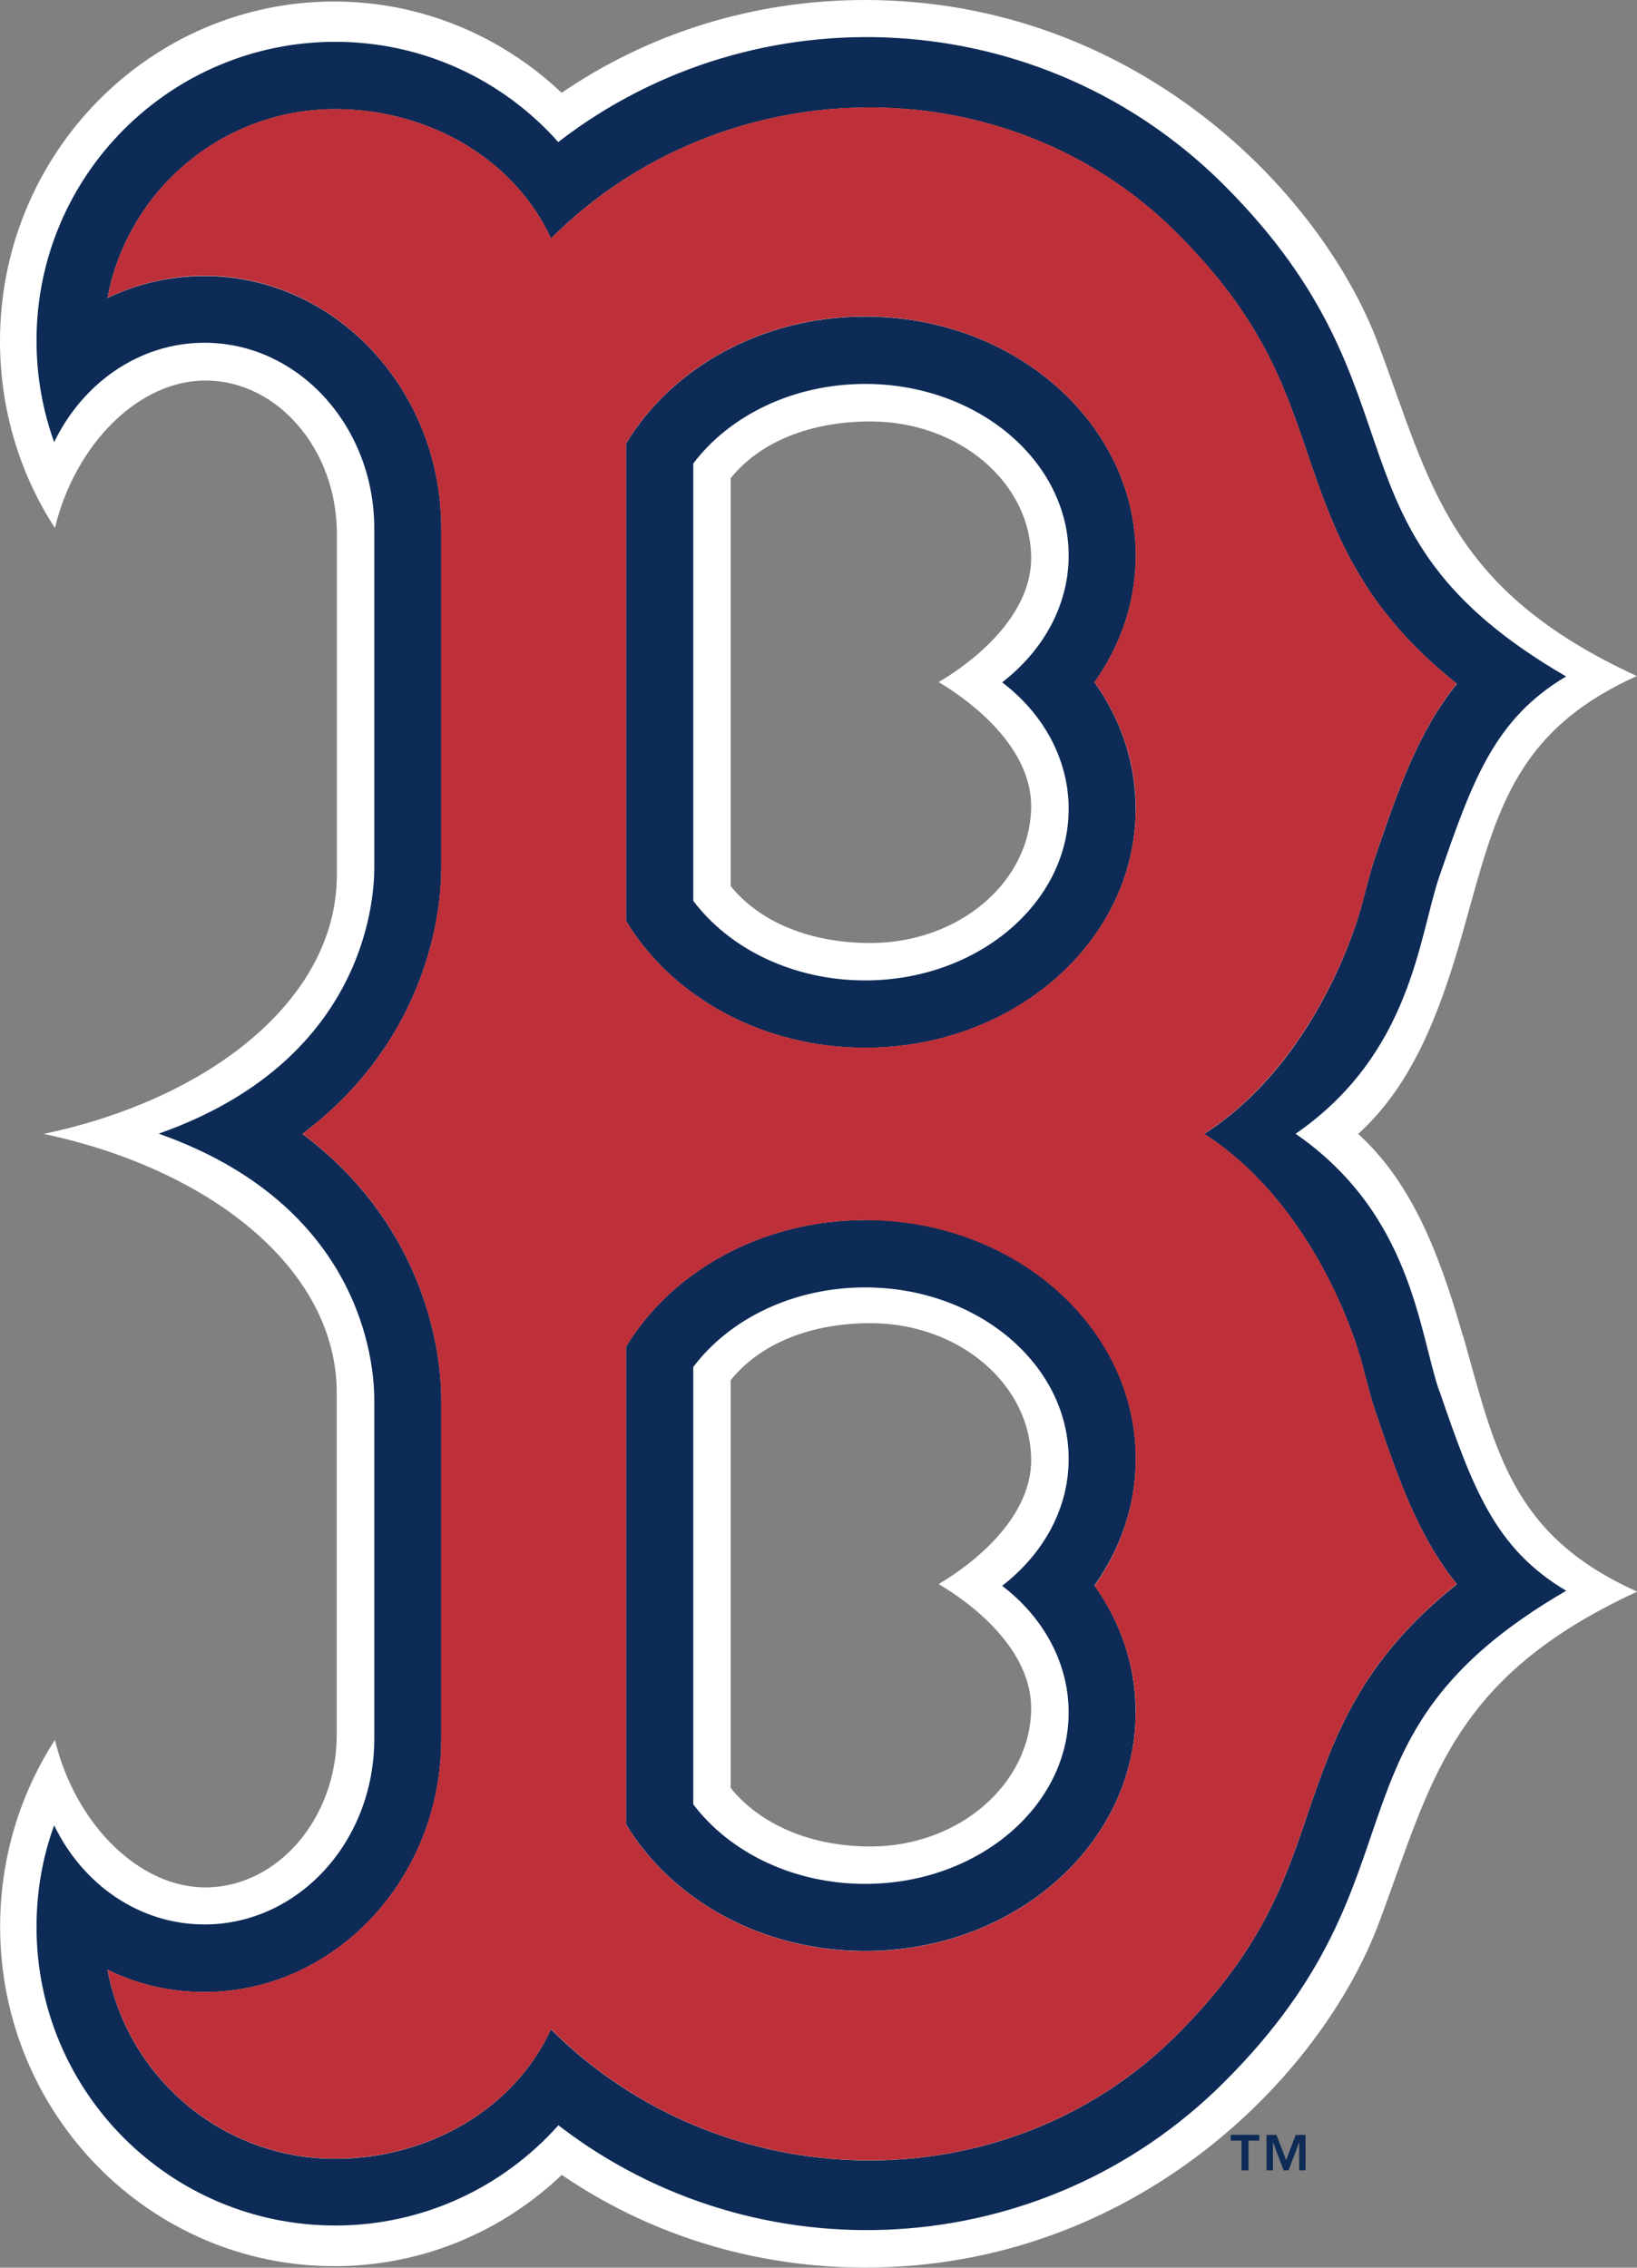 <?xml version="1.0" encoding="UTF-8"?><svg id="Layer_1" xmlns="http://www.w3.org/2000/svg" viewBox="0 0 129.99 180.09"><rect x="0" y="0" width="129.99" height="180.09" fill="#808080" stroke="none"/><defs><style>.cls-1{fill:#bd3039;}.cls-2{fill:#fff;}.cls-3{fill:#0d2b56;}</style></defs><path class="cls-2" d="M116.17,106.12c-2.08-7.39-4.4-12.49-8.32-16.07,3.92-3.56,6.25-8.67,8.32-16.07,2.57-9.12,3.85-15.81,13.81-20.29-14.95-6.88-16.37-15.25-20.51-26.31C104.92,15.19,90.1,0,68.68,0c-9,0-17.32,2.74-24.08,7.37C39.86,2.89,33.51.12,26.53.12,11.88.12,0,12.21,0,27.09c0,5.49,1.6,10.59,4.36,14.84,1.61-6.67,6.7-11.79,12.08-11.71,5.62.08,10.3,5.46,10.31,12.16v27.1c-.01,9.92-10.15,17.81-23.28,20.57,13.13,2.78,23.27,10.67,23.27,20.57v27.11c0,6.7-4.68,12.07-10.3,12.16-5.38.08-10.47-5.05-12.08-11.71-2.75,4.25-4.35,9.35-4.35,14.82,0,14.9,11.88,26.97,26.53,26.97,6.98,0,13.33-2.74,18.07-7.25,6.76,4.63,15.08,7.36,24.08,7.36,21.43,0,36.24-15.16,40.81-27.38,4.14-11.02,5.56-19.41,20.51-26.3-9.96-4.45-11.25-11.15-13.82-20.29M81.88,135.63c0,6.01-5.71,11.01-12.76,11.01-4.76,0-8.77-1.76-11.1-4.65v-32.38c2.33-2.9,6.34-4.53,11.1-4.53,7.04,0,12.76,4.87,12.76,10.89,0,3.94-3.41,7.47-7.34,9.83,3.93,2.35,7.34,5.89,7.34,9.83M81.88,64c0,6.02-5.72,10.89-12.76,10.89-4.76,0-8.77-1.64-11.1-4.52v-32.39c2.33-2.9,6.34-4.51,11.1-4.51,7.04,0,12.76,4.86,12.76,10.87,0,3.94-3.41,7.48-7.34,9.83,3.93,2.37,7.34,5.9,7.34,9.83"/><path class="cls-3" d="M68.7,25.14c-8.22,0-15.36,4.08-18.98,10.07v37.94c3.62,5.99,10.76,10.06,18.98,10.06,11.87,0,21.48-8.5,21.48-18.96,0-3.7-1.19-7.15-3.27-10.07,2.08-2.92,3.28-6.38,3.28-10.08,0-10.47-9.61-18.96-21.48-18.96M84.86,64.24c0,7.5-7.25,13.62-16.16,13.62-5.73,0-10.78-2.51-13.65-6.32v-34.73c2.87-3.8,7.92-6.32,13.65-6.32,8.91,0,16.16,6.1,16.16,13.62,0,3.99-2.04,7.57-5.28,10.08,3.25,2.47,5.28,6.08,5.28,10.06"/><path class="cls-3" d="M114.28,110.45c-1.63-4.8-2.19-14.03-11.4-20.41,9.21-6.37,9.77-15.6,11.4-20.39,2.67-7.78,4.42-12.56,10.08-15.93-20.16-11.68-10.43-22.28-27.15-39.01C82.77.27,60.07-.88,44.33,11.28c-4.35-4.89-10.67-7.96-17.72-7.96C13.52,3.33,2.9,13.94,2.9,27.04c0,2.83.49,5.55,1.4,8.07,2.27-4.69,6.76-7.89,11.94-7.89,7.44,0,13.48,6.62,13.48,14.74v26.98c0,2.83-.95,15.4-17.12,21.09,16.17,5.71,17.12,18.27,17.12,21.1v26.97c0,8.15-6.04,14.73-13.48,14.73-5.18,0-9.67-3.17-11.94-7.87-.92,2.52-1.4,5.25-1.4,8.07,0,13.1,10.62,23.71,23.72,23.71,7.04,0,13.37-3.08,17.72-7.96,15.74,12.15,38.44,11,52.88-3.44,16.72-16.7,6.99-27.32,27.15-39.01-5.66-3.35-7.42-8.13-10.08-15.9M103.83,144.07c-1.89,5.58-3.7,10.85-10.39,17.54-13.58,13.58-36.1,13.13-49.69-.45-2.91,6.33-9.74,10.28-17.14,10.28-8.98,0-16.49-6.48-18.07-15.01,2.33,1.15,4.95,1.77,7.69,1.77,10.36,0,18.81-9.01,18.81-20.08v-26.97c0-4.68-1.8-14.2-11.03-21.1,9.23-6.91,11.03-16.41,11.03-21.09v-26.99c0-11.05-8.44-20.05-18.81-20.05-2.74,0-5.36.63-7.69,1.74,1.58-8.51,9.09-14.99,18.07-14.99,7.41,0,14.23,3.94,17.14,10.27,13.59-13.57,36.11-14.02,49.69-.44,6.69,6.68,8.49,11.95,10.39,17.54,2.05,6,4.16,12.17,11.86,18.26-3.12,3.87-4.69,8.51-6.45,13.64-.38,1.1-.68,2.32-1.01,3.57-.93,3.7-4.63,13.44-12.61,18.54,7.98,5.13,11.68,14.85,12.61,18.54.33,1.27.63,2.47,1.01,3.57,1.75,5.14,3.33,9.79,6.45,13.65-7.7,6.1-9.81,12.26-11.86,18.26"/><path class="cls-3" d="M68.7,96.89c-8.22,0-15.36,4.08-18.98,10.04v37.96c3.62,5.99,10.76,10.05,18.98,10.05,11.87,0,21.48-8.5,21.48-18.96,0-3.7-1.19-7.15-3.27-10.07,2.08-2.94,3.28-6.38,3.28-10.08,0-10.47-9.61-18.96-21.48-18.96M84.86,135.99c0,7.51-7.25,13.62-16.16,13.62-5.73,0-10.78-2.52-13.65-6.32v-34.73c2.87-3.81,7.92-6.32,13.65-6.32,8.91,0,16.16,6.1,16.16,13.62,0,3.99-2.04,7.57-5.28,10.08,3.25,2.48,5.28,6.09,5.28,10.07M97.73,170h.86v2.36h.55v-2.36h.86v-.46h-2.27M102.13,171.55l-.77-2.01h-.79v2.82h.51v-2.19h.02l.83,2.19h.39l.83-2.19h.02v2.19h.5v-2.82h-.78"/><path class="cls-1" d="M108.24,108.58c-.94-3.7-4.64-13.43-12.62-18.54,7.97-5.12,11.68-14.85,12.62-18.54.32-1.25.62-2.46,1-3.57,1.75-5.13,3.34-9.77,6.44-13.64-7.69-6.1-9.8-12.26-11.85-18.26-1.89-5.59-3.7-10.86-10.38-17.54-13.58-13.58-36.11-13.13-49.69.44-2.92-6.32-9.74-10.27-17.15-10.27-8.98,0-16.49,6.48-18.07,14.99,2.33-1.1,4.95-1.75,7.69-1.75,10.36,0,18.8,9.01,18.8,20.06v26.99c0,4.69-1.79,14.19-11.02,21.09,9.23,6.91,11.02,16.42,11.02,21.1v26.97c0,11.07-8.44,20.08-18.8,20.08-2.74,0-5.36-.62-7.69-1.77,1.58,8.53,9.09,15.01,18.07,15.01,7.41,0,14.23-3.95,17.15-10.28,13.58,13.59,36.1,14.03,49.69.45,6.68-6.68,8.49-11.96,10.38-17.54,2.05-5.99,4.16-12.16,11.85-18.26-3.1-3.85-4.69-8.51-6.44-13.65-.38-1.1-.68-2.3-1-3.57M90.18,135.99c0,10.46-9.62,18.96-21.48,18.96-8.22,0-15.36-4.07-18.98-10.05v-37.96c3.62-5.96,10.76-10.04,18.98-10.04,11.86,0,21.48,8.49,21.48,18.96,0,3.7-1.19,7.13-3.27,10.08,2.08,2.91,3.28,6.37,3.28,10.07M90.18,64.24c0,10.46-9.62,18.96-21.48,18.96-8.22,0-15.36-4.07-18.98-10.06v-37.94c3.62-5.99,10.76-10.07,18.98-10.07,11.86,0,21.48,8.49,21.48,18.96,0,3.7-1.19,7.16-3.27,10.08,2.08,2.92,3.28,6.37,3.28,10.07"/></svg>